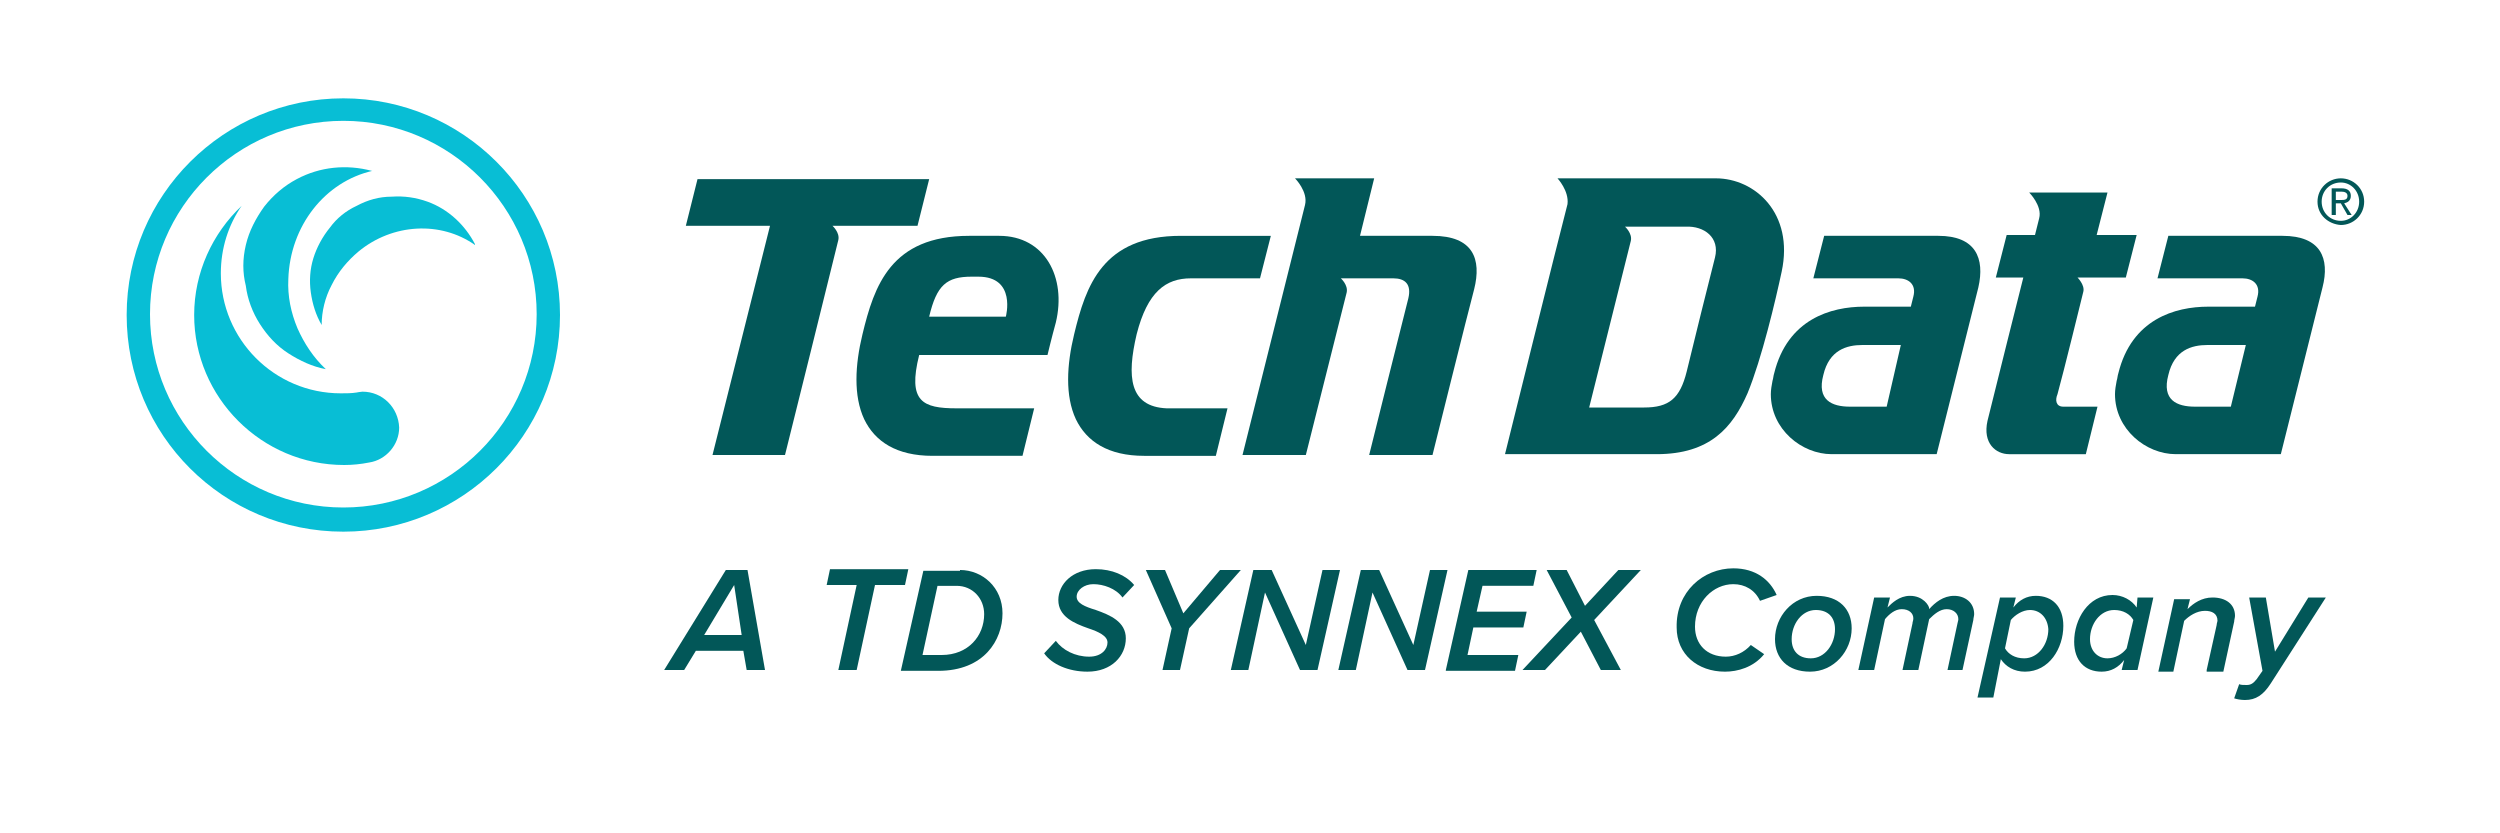 <?xml version="1.0" encoding="utf-8"?>
<!-- Generator: Adobe Illustrator 28.3.0, SVG Export Plug-In . SVG Version: 6.00 Build 0)  -->
<svg version="1.1" id="Layer_1" xmlns="http://www.w3.org/2000/svg" xmlns:xlink="http://www.w3.org/1999/xlink" x="0px" y="0px"
	 viewBox="0 0 300 100" style="enable-background:new 0 0 300 100;" xml:space="preserve">
<style type="text/css">
	.st0{fill:#025758;}
	.st1{fill:#08BED5;}
</style>
<g>
	<path class="st0" d="M280.9,24c0.4,0,0.8,0,0.8-0.5c0-0.4-0.4-0.5-0.7-0.5h-0.7v1H280.9z M280.3,25.8h-0.5v-3.2h1.2
		c0.7,0,1.1,0.3,1.1,0.9c0,0.6-0.4,0.8-0.8,0.9l0.9,1.4h-0.5l-0.8-1.4h-0.6V25.8z M280.9,26.5c1.2,0,2.2-1,2.2-2.3
		c0-1.3-1-2.3-2.2-2.3c-1.3,0-2.3,1-2.3,2.3C278.6,25.5,279.6,26.5,280.9,26.5 M278.1,24.2c0-1.6,1.3-2.8,2.8-2.8
		c1.5,0,2.8,1.2,2.8,2.8c0,1.6-1.3,2.8-2.8,2.8C279.4,26.9,278.1,25.8,278.1,24.2"/>
	<path class="st0" d="M119.9,28.3h-3.6c-9.4,0-11.4,6-12.8,11.8c-0.9,3.7-1.1,7.4,0.2,10.2c1.3,2.7,3.9,4.4,8.2,4.4l10.8,0l1.4-5.7
		c0,0-8.4,0-9.3,0c-4.1,0-5.9-0.8-4.5-6.4h15.4c0,0,0.5-2.1,1-3.9C128,33.3,125.4,28.3,119.9,28.3z M120.7,38h-9.2
		c0.9-3.8,2.1-4.8,5.1-4.8h0.8C122,33.2,120.7,38,120.7,38z"/>
	<path class="st0" d="M176.9,34.7c-0.7,2.6-5,19.9-5,19.9h-7.6c0,0,4.1-16.5,4.7-18.8c0.4-1.7-0.4-2.4-1.8-2.4c-2.1,0-6.3,0-6.3,0
		s0.9,0.8,0.7,1.7c-0.2,0.8-4.9,19.5-4.9,19.5h-7.6l7.5-30c0.4-1.6-1.2-3.2-1.2-3.2h9.5l-1.7,6.9h8.7
		C176.8,28.3,177.8,31.1,176.9,34.7z"/>
	<path class="st0" d="M99.9,27.1c0,0,0.9,0.8,0.7,1.7c-0.2,0.9-6.4,25.8-6.4,25.8h-8.7l6.9-27.5H82.3l1.4-5.6h27.8l-1.4,5.6H99.9z"
		/>
	<path class="st0" d="M205.9,21.4l-19,0c0,0,1.4,1.5,1.2,3.1c-1.1,4.2-7.5,30-7.5,30h18.2c6.4,0,9.1-3.2,10.9-7.3
		c1.7-4.1,3.4-11.3,4.1-14.6C215.3,25.6,210.6,21.4,205.9,21.4z M205.8,30.9c-0.6,2.3-2.7,10.8-3.4,13.7c-0.8,3.2-2.1,4.3-5.1,4.3
		l-6.6,0c0,0,4.8-19.2,5-20c0.2-0.9-0.7-1.7-0.7-1.7h7.3C204.5,27.1,206.4,28.5,205.8,30.9z"/>
	<path class="st0" d="M232.6,28.3h-13.7l-1.3,5.1h10.2c1.2,0,2.2,0.7,1.8,2.2l-0.3,1.2h-5.6c-4,0-9.2,1.5-10.8,8
		c-0.1,0.3-0.1,0.6-0.2,0.9c-0.1,0.5-0.2,1.1-0.2,1.6c0,4.2,3.7,7.2,7.3,7.2c5,0,12.6,0,12.6,0s4.1-16.4,5-20
		C238.2,31,237.1,28.3,232.6,28.3z M226.4,48.8H222c-2.2,0-4-0.8-3.2-3.8c0.7-3,2.8-3.6,4.7-3.6h4.6L226.4,48.8z"/>
	<path class="st0" d="M273.9,28.3h-13.7l-1.3,5.1h10.2c1.2,0,2.2,0.7,1.8,2.2l-0.3,1.2h-5.6c-4,0-9.2,1.5-10.8,8
		c-0.1,0.3-0.1,0.6-0.2,0.9c-0.1,0.5-0.2,1.1-0.2,1.6c0,4.2,3.7,7.2,7.3,7.2c5,0,5.1,0,5.1,0h7.5c0,0,4.1-16.4,5-20
		C279.6,31,278.5,28.3,273.9,28.3z M267.7,48.8h-4.3c-2.2,0-4-0.8-3.2-3.8c0.7-3,2.8-3.6,4.7-3.6h4.6L267.7,48.8z"/>
	<path class="st0" d="M136.4,40.1c1.3-5.1,3.5-6.7,6.5-6.7l8.3,0l1.3-5.1h-10.8c-9.4,0-11.4,6-12.8,11.8c-0.9,3.7-1.1,7.4,0.2,10.2
		c1.3,2.7,3.9,4.4,8.2,4.4l8.6,0l1.4-5.7c0,0-6.4,0-7.3,0C135.5,48.8,135.2,45.2,136.4,40.1z"/>
	<path class="st0" d="M247.6,48.8h4.1l-1.4,5.7h-9.2c-1.6,0-3.2-1.3-2.6-4c0.5-2.1,4.3-17.2,4.3-17.2h-3.3l1.3-5.1h3.4l0.5-2
		c0.4-1.5-1.2-3.1-1.2-3.1h9.4l-1.3,5.1h4.8l-1.3,5.1h-5.8c0,0,0.9,0.9,0.7,1.7c-0.1,0.4-2.4,9.8-3.1,12.3
		C246.6,48,246.7,48.8,247.6,48.8z"/>
</g>
<g>
	<path class="st1" d="M29.5,29.4c0.4-1.7,1.2-3.2,2.2-4.6c1.1-1.4,2.4-2.5,3.9-3.3c2.8-1.5,6-1.8,9-1l0.1,0c0,0,0,0,0,0c0,0,0,0,0,0
		l0,0c-5.7,1.3-9.9,6.6-10.1,13c-0.1,2,0.3,4,1.1,5.9c0.8,1.8,1.9,3.5,3.4,4.9l0,0c0,0,0,0,0,0c0,0,0,0,0,0l0,0
		c-1.6-0.3-3.1-1-4.5-1.9c-1.4-0.9-2.5-2.1-3.4-3.5c-0.9-1.4-1.5-3-1.7-4.6C29.1,32.7,29.1,31.1,29.5,29.4"/>
	<path class="st1" d="M42.8,24.7c1.3-0.7,2.7-1.1,4.2-1.1c1.5-0.1,2.9,0.1,4.3,0.6c2.5,0.9,4.5,2.8,5.7,5.1l0,0.1c0,0,0,0,0,0
		c0,0,0,0,0,0l0,0c-4.1-2.9-9.9-2.6-14,0.8c-1.3,1.1-2.4,2.4-3.2,4c-0.8,1.5-1.2,3.2-1.2,4.8l0,0c0,0,0,0,0,0c0,0,0,0,0,0l0,0
		c-0.7-1.2-1.1-2.5-1.3-3.9c-0.2-1.4-0.1-2.8,0.3-4.1c0.4-1.3,1.1-2.6,2-3.7C40.4,26.2,41.5,25.3,42.8,24.7"/>
	<path class="st1" d="M41.2,11.8c-14.3,0-26,11.6-26,26s11.6,26,26,26c14.3,0,26-11.6,26-26S55.5,11.8,41.2,11.8z M64.4,37.7
		c0,12.8-10.4,23.2-23.2,23.2C28.4,60.9,18,50.5,18,37.7c0-12.8,10.4-23.2,23.2-23.2C54,14.5,64.4,24.9,64.4,37.7z"/>
	<path class="st1" d="M43.5,47c-0.2,0-0.7,0.1-0.7,0.1c-0.6,0.1-1.3,0.1-1.9,0.1c-8,0-14.4-6.5-14.4-14.4c0-3,0.9-5.8,2.5-8.1
		c0,0,0,0,0,0c0,0,0,0,0,0c-3.5,3.3-5.7,8-5.7,13.1c0,9.9,8.1,18,18,18c1,0,2-0.1,3-0.3h0c2-0.3,3.6-2.1,3.6-4.2
		C47.8,48.9,45.9,47,43.5,47z"/>
</g>
<g>
	<path class="st0" d="M89.6,80.4l-0.4-2.3h-5.7l-1.4,2.3h-2.4l7.4-12h2.6l2.1,12H89.6z M88.1,70.2l-3.6,6H89L88.1,70.2z"/>
	<path class="st0" d="M100.6,80.4l2.2-10.2h-3.6l0.4-1.9h9.4l-0.4,1.9H105l-2.2,10.2H100.6z"/>
	<path class="st0" d="M115.2,68.4c2.7,0,5.1,2.1,5.1,5.2c0,3.2-2.2,6.9-7.7,6.9h-4.5l2.7-12H115.2z M113,78.6c3.2,0,5.1-2.3,5.1-4.9
		c0-1.9-1.4-3.4-3.3-3.4h-2.3l-1.8,8.3H113z"/>
	<path class="st0" d="M126.7,76.9c0.8,1.1,2.3,1.9,4,1.9c1.5,0,2.2-0.9,2.2-1.7c0-0.8-1.1-1.3-2.3-1.7c-1.7-0.6-3.6-1.4-3.6-3.4
		c0-1.9,1.7-3.7,4.5-3.7c1.9,0,3.6,0.7,4.6,1.9l-1.4,1.5c-0.8-1.1-2.3-1.6-3.5-1.6c-1.1,0-2,0.7-2,1.5c0,0.8,1,1.2,2.3,1.6
		c1.7,0.6,3.6,1.4,3.6,3.4c0,2.1-1.7,4-4.6,4c-2.3,0-4.3-0.9-5.2-2.2L126.7,76.9z"/>
	<path class="st0" d="M139.5,80.4l1.1-5l-3.1-7h2.3l2.2,5.2l4.4-5.2h2.5l-6.2,7l-1.1,5H139.5z"/>
	<path class="st0" d="M156,80.4l-4.2-9.3l-2,9.3h-2.1l2.7-12h2.2l4.1,9l2-9h2.1l-2.7,12H156z"/>
	<path class="st0" d="M168.9,80.4l-4.2-9.3l-2,9.3h-2.1l2.7-12h2.2l4.1,9l2-9h2.1l-2.7,12H168.9z"/>
	<path class="st0" d="M173.5,80.4l2.7-12h8.2l-0.4,1.9h-6.1l-0.7,3.1h6l-0.4,1.9h-6l-0.7,3.3h6.1l-0.4,1.9H173.5z"/>
	<path class="st0" d="M192.1,80.4l-2.4-4.6l-4.3,4.6h-2.7l5.9-6.3l-3-5.7h2.4l2.2,4.3l4-4.3h2.7l-5.6,6l3.2,6H192.1z"/>
	<path class="st0" d="M208,68.2c2.7,0,4.4,1.4,5.2,3.2l-2,0.7c-0.6-1.3-1.8-2-3.2-2c-2.4,0-4.6,2.1-4.6,5.1c0,2.1,1.4,3.6,3.7,3.6
		c1.1,0,2.2-0.5,3-1.4l1.6,1.1c-1.3,1.6-3.2,2.1-4.7,2.1c-3.3,0-5.8-2.1-5.8-5.3C201.1,71,204.4,68.2,208,68.2z"/>
	<path class="st0" d="M218,71.5c2.7,0,4.2,1.6,4.2,3.9c0,2.7-2.1,5.2-5,5.2c-2.7,0-4.2-1.6-4.2-3.9C213,74,215.1,71.5,218,71.5z
		 M217.9,73.2c-1.7,0-2.9,1.7-2.9,3.5c0,1.4,0.8,2.3,2.3,2.3c1.7,0,2.9-1.7,2.9-3.5C220.2,74.1,219.4,73.2,217.9,73.2z"/>
	<path class="st0" d="M233.7,80.4l1.2-5.6c0-0.1,0.1-0.3,0.1-0.5c0-0.7-0.6-1.2-1.4-1.2c-0.8,0-1.5,0.6-2.1,1.2l-1.3,6.1h-1.9
		l1.2-5.6c0-0.2,0.1-0.3,0.1-0.6c0-0.6-0.5-1.1-1.4-1.1c-0.8,0-1.5,0.6-2,1.2l-1.3,6.1H223l1.9-8.7h1.9l-0.3,1.2
		c0.5-0.5,1.4-1.4,2.7-1.4c1.6,0,2.3,1.2,2.3,1.5v0.1c0.7-0.8,1.7-1.6,3-1.6c1.3,0,2.4,0.8,2.4,2.2c0,0.2-0.1,0.5-0.1,0.7l-1.3,6
		H233.7z"/>
	<path class="st0" d="M239.2,83.7h-1.9l2.7-12h1.9l-0.3,1.2c0.7-0.9,1.6-1.4,2.7-1.4c2,0,3.3,1.3,3.3,3.6c0,2.7-1.7,5.5-4.6,5.5
		c-1.3,0-2.3-0.6-2.9-1.5L239.2,83.7z M243.6,73.2c-0.9,0-1.8,0.6-2.3,1.2l-0.7,3.4c0.4,0.7,1.2,1.2,2.3,1.2c1.7,0,2.9-1.7,2.9-3.5
		C245.7,74.1,244.8,73.2,243.6,73.2z"/>
	<path class="st0" d="M256.5,71.7h1.9l-1.9,8.7h-1.9l0.3-1.2c-0.7,0.9-1.6,1.4-2.7,1.4c-2,0-3.3-1.3-3.3-3.6c0-2.7,1.7-5.6,4.6-5.6
		c1.2,0,2.3,0.6,2.9,1.5L256.5,71.7z M252.9,79c0.9,0,1.8-0.5,2.3-1.2l0.8-3.4c-0.4-0.7-1.2-1.2-2.3-1.2c-1.7,0-2.9,1.7-2.9,3.5
		C250.8,78.1,251.7,79,252.9,79z"/>
	<path class="st0" d="M264.8,80.4L266,75c0-0.2,0.1-0.4,0.1-0.5c0-0.9-0.7-1.2-1.5-1.2c-1,0-1.9,0.6-2.5,1.2l-1.3,6.1H259l1.9-8.7
		h1.9l-0.3,1.2c0.7-0.7,1.7-1.4,3-1.4c1.6,0,2.7,0.8,2.7,2.2c0,0.2-0.1,0.5-0.1,0.7l-1.3,6H264.8z"/>
	<path class="st0" d="M268.7,82.1c0.2,0.1,0.5,0.1,0.9,0.1c0.5,0,0.8-0.2,1.2-0.7l0.7-1l-1.6-8.8h2l1.1,6.5l4-6.5h2.1L272.5,82
		c-0.9,1.4-1.8,2-3.1,2c-0.5,0-1-0.1-1.3-0.2L268.7,82.1z"/>
</g>
</svg>
